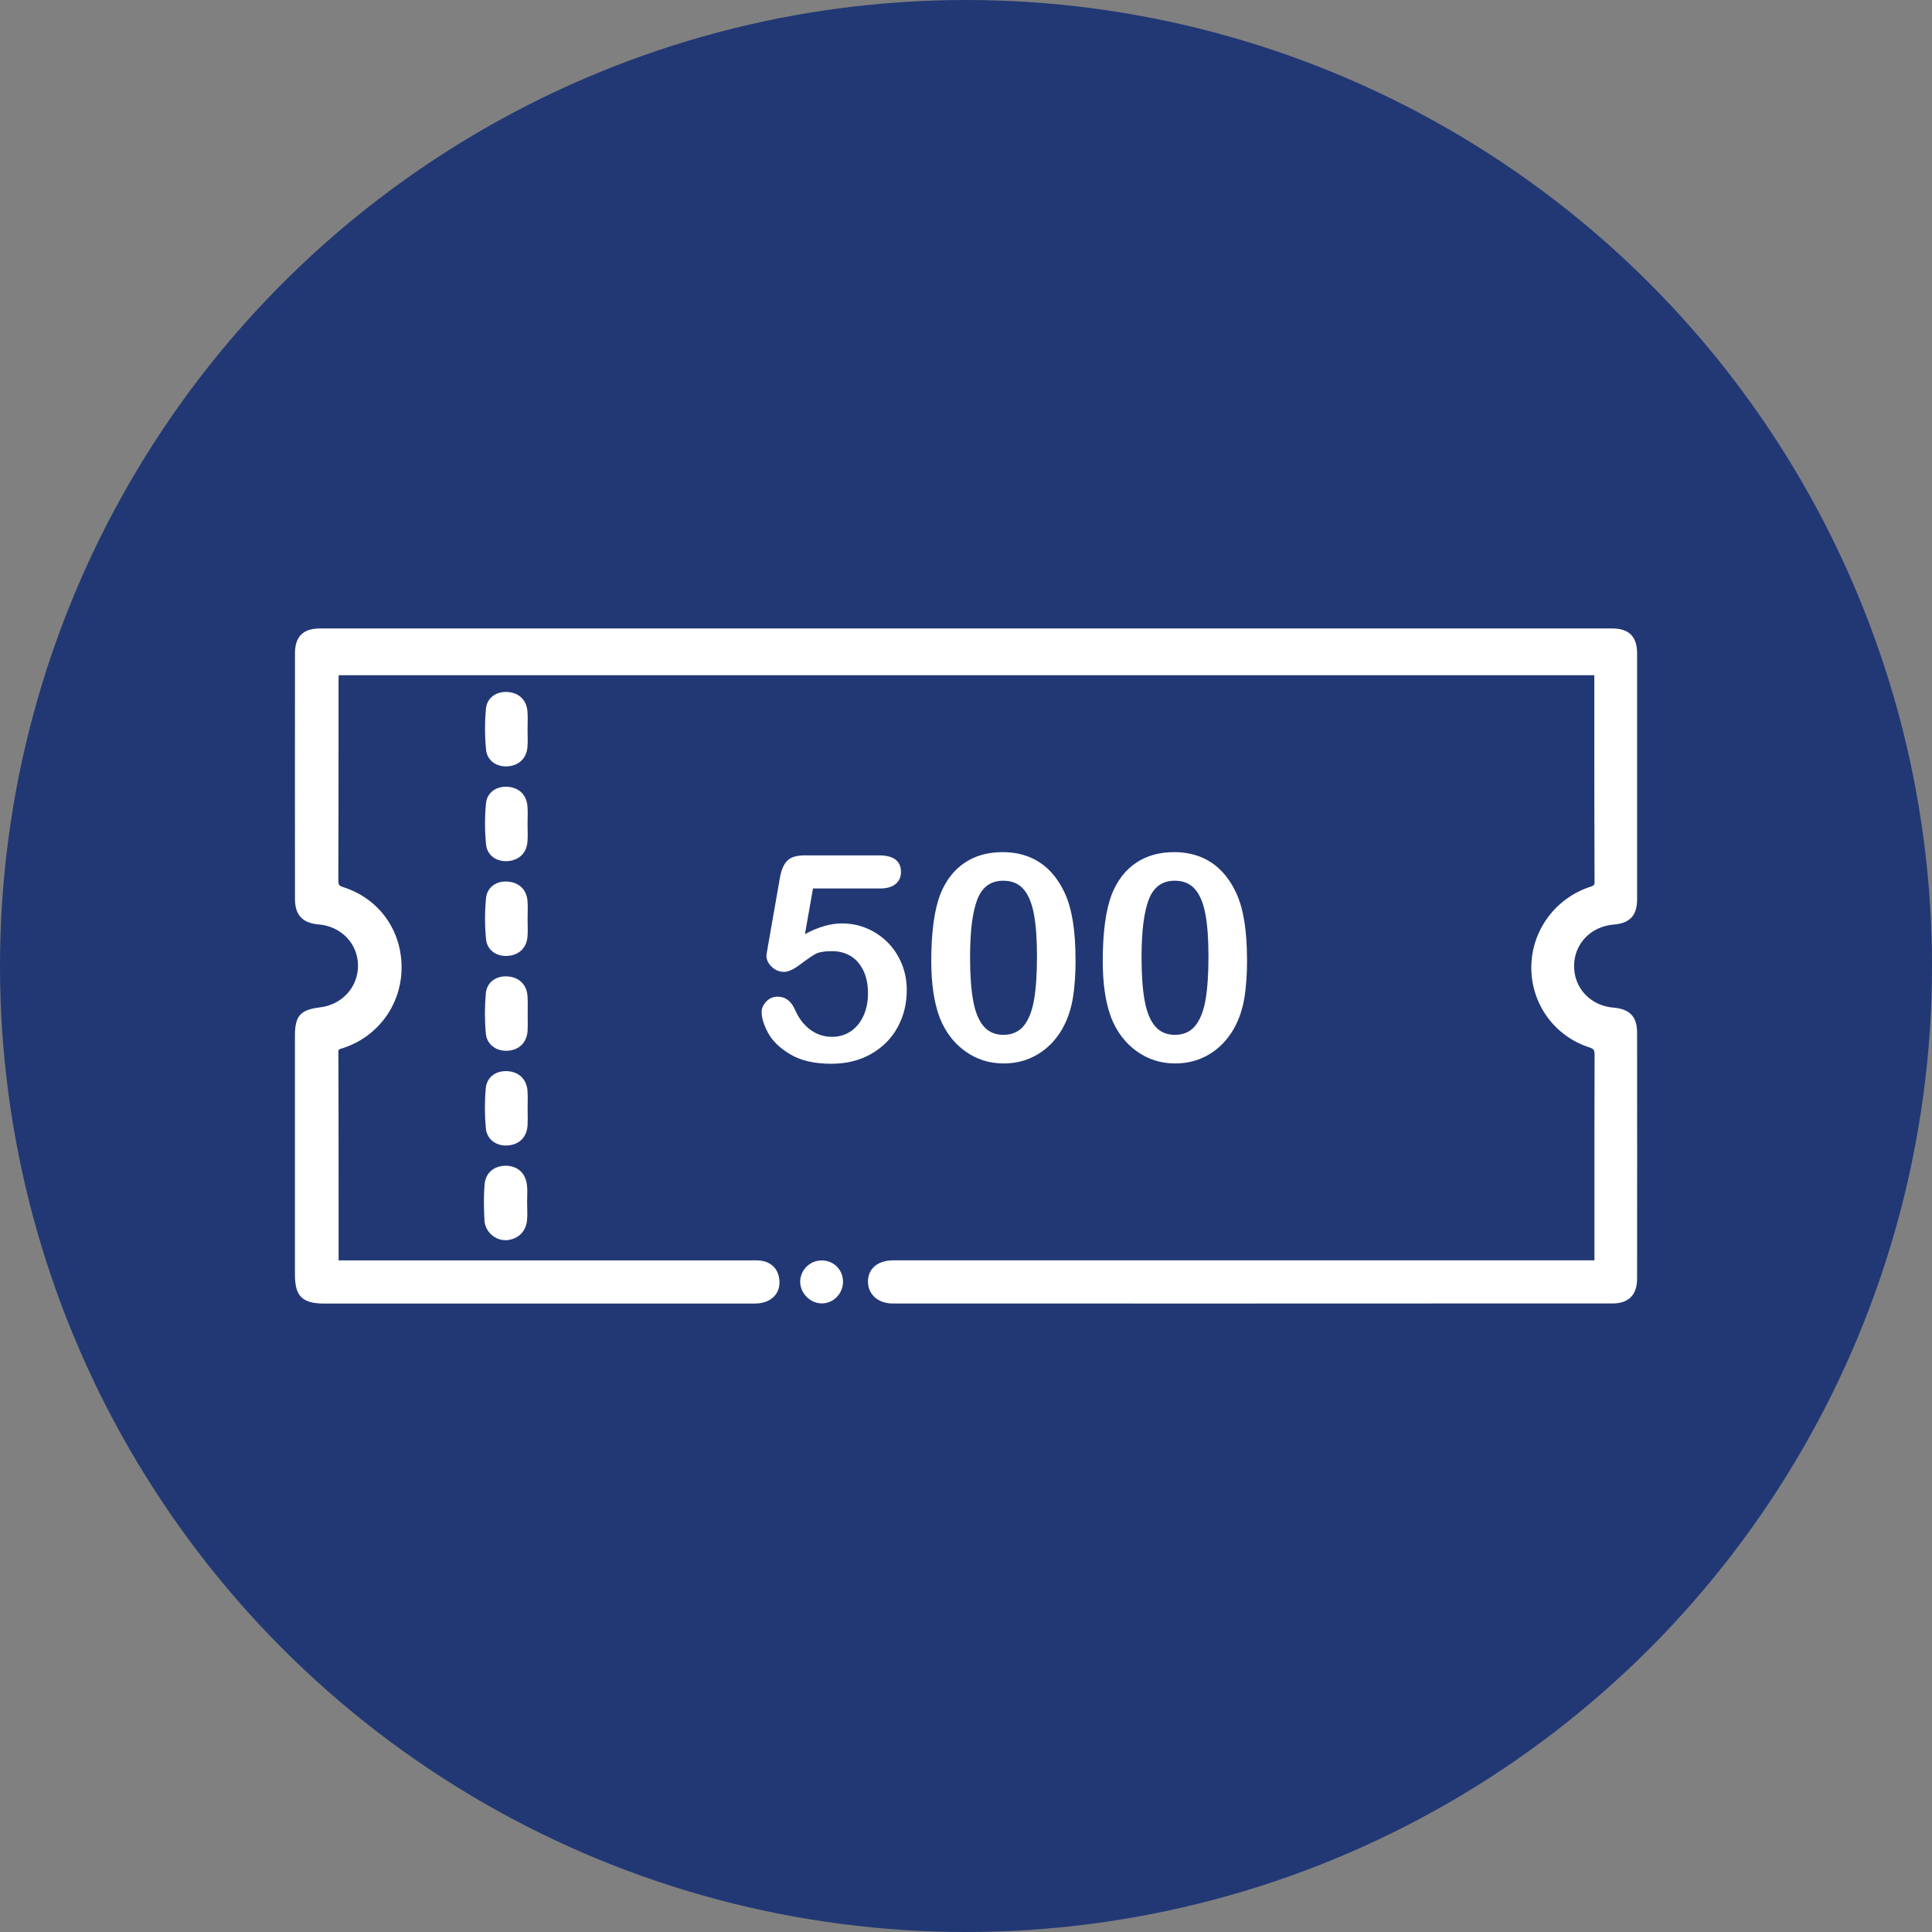 <?xml version="1.0" encoding="UTF-8"?>
<svg id="Vrstva_1" xmlns="http://www.w3.org/2000/svg" version="1.1" viewBox="0 0 500 500">
  <rect x="0" y="0" width="500" height="500" fill="#808080" stroke="none"/>
  <!-- Generator: Adobe Illustrator 29.0.0, SVG Export Plug-In . SVG Version: 2.1.0 Build 186)  -->
  <defs>
    <style>
      .st0 {
        fill: #223875;
      }

      .st1 {
        fill: #fff;
      }
    </style>
  </defs>
  <circle class="st0" cx="250" cy="250" r="250"/>
  <g>
    <g>
      <path class="st1" d="M414.14,327.68v-3.1c0-17.12-.03-34.24.04-51.36,0-1.97-.42-2.94-2.46-3.6-8.44-2.75-13.98-10.64-13.91-19.38.07-8.78,5.68-16.46,14.12-19.27,1.21-.41,2.27-.58,2.26-2.4-.08-17.97-.05-35.94-.06-53.92,0-.42-.1-.83-.18-1.4H86.23c-.05.97-.12,1.87-.12,2.77,0,17.21.03,34.41-.05,51.62,0,1.9.44,2.78,2.37,3.4,8.62,2.77,14.08,10.51,14,19.51-.08,8.92-5.77,16.66-14.34,19.32-1.29.4-2.02.74-2.02,2.32.06,18.06.04,36.11.05,54.17,0,.33.09.65.19,1.31h2.99c34.86,0,69.72,0,104.58,0,.85,0,1.71-.05,2.55.03,2.28.21,3.6,1.55,3.77,3.77.16,2.14-1.01,3.59-3.04,4.14-.96.26-2.02.22-3.03.22-36.73,0-73.46,0-110.2,0-4.84,0-6.11-1.24-6.11-5.97,0-20.61,0-41.22,0-61.84,0-4.41.81-5.33,5.15-5.85,6.55-.79,11.26-6.03,11.17-12.45-.09-6.41-4.95-11.45-11.58-12.01-3.35-.28-4.73-1.7-4.73-5.05-.02-21.21-.02-42.42,0-63.63,0-3.51,1.44-4.92,4.98-4.92,75.59,0,258.82,0,334.41,0,3.52,0,4.95,1.42,4.95,4.95.02,21.21.01,42.42,0,63.63,0,3.44-1.28,4.79-4.66,5.06-6.7.54-11.64,5.72-11.65,12.22-.01,6.51,4.92,11.73,11.59,12.28,3.42.28,4.71,1.6,4.72,5,.01,21.21.02,42.42,0,63.63,0,3.33-1.52,4.93-4.8,4.93-26.7.03-159.67.02-186.37,0-2.95,0-4.84-1.69-4.87-4.11-.03-2.54,1.83-4.05,5.08-4.05,24.4,0,155.08,0,179.49,0,1.01,0,2.02,0,3.44,0Z"/>
      <path class="st1" d="M325.05,337.36c-40.33,0-80.79,0-94.05-.02-3.72,0-6.33-2.3-6.37-5.6-.02-1.5.48-2.81,1.44-3.77,1.16-1.17,2.93-1.79,5.14-1.79,20.63,0,117.19,0,161.32,0h20.11v-13.45c0-12.95-.01-26.34.04-39.52,0-1.5-.17-1.76-1.43-2.17-9.02-2.94-15.03-11.31-14.95-20.81.08-9.37,6.16-17.69,15.14-20.69l.31-.1q.92-.3.92-.87c-.06-13.22-.06-26.66-.06-39.66v-14.16H87.65c-.02.43-.04.85-.04,1.27v14.17c0,12.28,0,24.97-.05,37.45,0,1.38.13,1.58,1.33,1.97,9.22,2.96,15.12,11.18,15.04,20.96-.08,9.57-6.27,17.91-15.39,20.74-.53.16-.83.29-.9.37h0s-.07.12-.06.51c.04,13.28.04,26.56.05,39.84v14.15s106.94,0,106.94,0c.65,0,1.32-.02,2.02.04,2.98.27,4.9,2.2,5.12,5.15.21,2.8-1.33,4.94-4.14,5.71-1.05.29-2.13.28-3.08.28h-.35c-36.73,0-73.46,0-110.2,0-5.69,0-7.61-1.88-7.61-7.47,0-20.61,0-41.22,0-61.84,0-5.15,1.39-6.73,6.47-7.34,5.78-.7,9.92-5.3,9.85-10.94-.08-5.61-4.37-10.04-10.2-10.53-4.16-.35-6.1-2.43-6.11-6.55-.01-21.21-.02-42.42,0-63.63,0-4.32,2.12-6.42,6.48-6.42,75.59,0,258.82,0,334.41,0,4.34,0,6.45,2.11,6.45,6.45.01,21.21.01,42.42,0,63.63,0,4.19-1.86,6.22-6.04,6.55-5.94.48-10.26,4.99-10.27,10.73-.01,5.76,4.28,10.3,10.22,10.78,4.21.35,6.09,2.35,6.09,6.49.01,21.21.02,42.42,0,63.63,0,4.2-2.18,6.42-6.29,6.43-13.52.01-52.85.02-92.32.02ZM337.04,329.18c-43.57,0-91.94,0-105.83,0-1.37,0-2.43.32-3,.9-.39.4-.58.93-.57,1.63.02,1.93,1.75,2.62,3.37,2.63,26.23.02,159.04.02,186.37,0,2.43,0,3.29-.9,3.3-3.43.02-21.21.02-42.42,0-63.62,0-2.59-.66-3.28-3.34-3.5-7.41-.61-12.99-6.53-12.97-13.78.01-7.34,5.5-13.1,13.03-13.71,2.6-.21,3.28-.94,3.28-3.56.01-21.21.01-42.42,0-63.62,0-2.71-.75-3.46-3.45-3.46-75.59,0-258.82,0-334.41,0-2.73,0-3.48.74-3.48,3.42-.02,21.21-.01,42.42,0,63.62,0,2.54.75,3.34,3.36,3.56,7.41.62,12.85,6.29,12.95,13.48.1,7.2-5.15,13.07-12.49,13.96-3.58.43-3.83.72-3.83,4.36,0,20.61,0,41.22,0,61.84,0,3.88.6,4.47,4.61,4.47,36.73,0,73.46,0,110.2,0h.36c.84,0,1.62,0,2.27-.17,1.41-.39,2.05-1.23,1.94-2.58-.11-1.51-.86-2.25-2.41-2.39-.54-.05-1.1-.04-1.7-.03-.24,0-.48,0-.71,0h-108.86s-.19-1.28-.19-1.28c-.03-.22-.07-.41-.09-.56-.06-.34-.11-.63-.11-.97v-14.34c0-13.28,0-26.55-.05-39.83,0-2.8,1.92-3.4,3.08-3.75,7.88-2.45,13.21-9.64,13.28-17.9.07-8.43-5.01-15.53-12.96-18.07-2.85-.91-3.42-2.59-3.41-4.84.05-12.48.05-25.17.05-37.44v-14.17c0-.64.04-1.27.08-1.94.02-.29.03-.6.05-.9l.07-1.43h330.47l.17,1.3c.02.18.05.33.07.48.06.35.12.71.12,1.11v14.27c0,13,0,26.43.06,39.65.01,2.77-1.88,3.38-3,3.74l-.28.09c-7.76,2.59-13.02,9.77-13.09,17.87-.07,8.19,5.11,15.4,12.88,17.94,2.92.95,3.51,2.7,3.5,5.04-.06,13.17-.05,26.55-.05,39.5v16.45s-23.11,0-23.11,0c-14.4,0-34.38,0-55.48,0Z"/>
    </g>
    <g>
      <path class="st1" d="M134.93,311.33c0,1.45.12,2.9-.03,4.33-.23,2.24-1.62,3.53-3.82,3.76-2,.21-4.08-1.48-4.2-3.63-.17-3.05-.22-6.14.03-9.18.18-2.2,1.73-3.48,4.02-3.44,2.29.03,3.65,1.36,3.94,3.56.2,1.5.04,3.06.04,4.59,0,0,0,0,.01,0Z"/>
      <path class="st1" d="M130.74,320.95c-1.22,0-2.45-.46-3.44-1.31-1.14-.97-1.84-2.34-1.92-3.75-.2-3.68-.19-6.66.03-9.38.25-2.97,2.44-4.83,5.54-4.82,2.99.05,5.01,1.87,5.41,4.87.15,1.16.12,2.3.08,3.41,0,.26-.02.53-.02.79v.59c0,.43.02.87.03,1.31.03,1.03.05,2.1-.06,3.18-.29,2.89-2.22,4.79-5.15,5.11-.16.02-.33.03-.5.03ZM130.84,304.68c-1.05,0-2.29.37-2.43,2.07-.22,2.58-.22,5.43-.03,8.97.03.6.35,1.2.86,1.64.5.43,1.14.64,1.68.59,1.54-.16,2.33-.93,2.48-2.42.09-.86.07-1.75.04-2.68h-.04v-1.5c0-.49.02-.98.03-1.47.03-1.03.06-2-.06-2.92-.2-1.52-.99-2.24-2.48-2.26-.02,0-.05,0-.07,0Z"/>
    </g>
    <g>
      <path class="st1" d="M135.03,188.8c0,1.44.08,2.9-.02,4.33-.15,2.18-1.48,3.46-3.56,3.68-2.1.22-3.96-.83-4.17-2.9-.35-3.43-.35-6.94-.03-10.38.19-2.08,2.02-3.13,4.13-2.94,2.09.19,3.44,1.45,3.62,3.62.12,1.52.02,3.06.03,4.59Z"/>
      <path class="st1" d="M130.9,198.34c-1.31,0-2.51-.4-3.44-1.15-.96-.78-1.53-1.86-1.66-3.13-.35-3.5-.37-7.08-.03-10.67.12-1.27.68-2.36,1.62-3.14,1.07-.89,2.54-1.3,4.14-1.15,2.88.27,4.74,2.13,4.97,4.99.09,1.12.07,2.22.05,3.29,0,.47-.02.95-.02,1.42h0c0,.43,0,.86.02,1.3.02,1.02.04,2.08-.04,3.14-.2,2.87-2.03,4.76-4.89,5.07-.24.03-.48.04-.72.04ZM130.89,182.07c-.64,0-1.21.17-1.59.49-.33.27-.5.63-.55,1.11-.31,3.39-.3,6.79.03,10.09.05.47.23.83.57,1.1.46.37,1.17.54,1.95.45,1.4-.15,2.12-.9,2.22-2.29.06-.93.05-1.88.03-2.88,0-.45-.02-.9-.02-1.34h0c0-.49,0-.99.02-1.48.02-1.04.04-2.02-.04-2.99-.11-1.38-.85-2.11-2.26-2.24-.12-.01-.24-.02-.36-.02Z"/>
    </g>
    <g>
      <path class="st1" d="M135.03,213.33c0,1.44.08,2.9-.02,4.33-.15,2.18-1.48,3.46-3.56,3.68-2.1.22-3.96-.83-4.17-2.9-.35-3.43-.35-6.94-.03-10.38.19-2.08,2.02-3.13,4.13-2.94,2.09.2,3.44,1.45,3.62,3.62.12,1.52.02,3.06.03,4.59Z"/>
      <path class="st1" d="M130.9,222.87c-1.31,0-2.52-.4-3.44-1.15-.96-.78-1.53-1.86-1.66-3.13-.35-3.5-.37-7.08-.03-10.67.12-1.27.68-2.36,1.62-3.14,1.07-.89,2.55-1.3,4.14-1.15,2.88.27,4.74,2.13,4.97,4.99.09,1.12.07,2.22.05,3.29,0,.47-.02.95-.02,1.42h0c0,.43,0,.87.02,1.3.02,1.02.04,2.08-.04,3.14-.2,2.87-2.03,4.76-4.9,5.07-.24.03-.48.04-.72.04ZM130.89,206.61c-.64,0-1.21.17-1.59.49-.33.27-.5.63-.55,1.11-.31,3.39-.3,6.79.03,10.09.05.47.23.83.57,1.1.46.37,1.17.53,1.95.46,1.4-.15,2.12-.9,2.22-2.29.06-.93.05-1.88.03-2.88,0-.45-.02-.9-.02-1.35h0c0-.49,0-.99.02-1.48.02-1.04.04-2.02-.04-2.99-.11-1.38-.85-2.11-2.26-2.24-.12-.01-.24-.02-.36-.02Z"/>
    </g>
    <g>
      <path class="st1" d="M135.03,237.9c0,1.44.09,2.9-.02,4.33-.17,2.17-1.51,3.44-3.59,3.65-2.1.2-3.94-.86-4.14-2.93-.34-3.43-.34-6.95,0-10.38.2-2.08,2.05-3.12,4.15-2.9,2.08.21,3.43,1.48,3.59,3.65.11,1.52.02,3.06.02,4.59Z"/>
      <path class="st1" d="M130.91,247.4c-2.76,0-4.87-1.74-5.12-4.31-.34-3.54-.35-7.13,0-10.67.12-1.27.69-2.35,1.63-3.13,1.08-.89,2.55-1.29,4.17-1.12,2.87.29,4.72,2.17,4.93,5.03.08,1.12.06,2.23.04,3.31,0,.46-.02.93-.02,1.39h0c0,.44,0,.88.02,1.33.02,1.01.04,2.06-.04,3.12-.22,2.87-2.06,4.74-4.94,5.02-.22.02-.44.03-.66.03ZM130.88,231.13c-.63,0-1.19.17-1.57.48-.33.27-.5.62-.55,1.1-.32,3.35-.32,6.74,0,10.09.13,1.34,1.43,1.69,2.5,1.58,1.4-.14,2.13-.88,2.24-2.27.07-.92.05-1.85.03-2.84,0-.46-.02-.92-.02-1.38s0-.96.02-1.44c.02-1.05.04-2.05-.04-3.03-.1-1.4-.82-2.12-2.24-2.27-.13-.01-.26-.02-.39-.02Z"/>
    </g>
    <g>
      <path class="st1" d="M135.04,262.55c0,1.36.07,2.72-.02,4.08-.15,2.29-1.51,3.62-3.72,3.78-2.1.15-3.87-.98-4.07-3.05-.31-3.36-.31-6.78-.01-10.14.19-2.09,1.96-3.19,4.07-3.03,2.21.17,3.58,1.49,3.73,3.78.1,1.52.02,3.06.02,4.59Z"/>
      <path class="st1" d="M130.93,271.93c-2.8,0-4.95-1.8-5.19-4.43-.32-3.45-.32-6.95-.01-10.41.25-2.82,2.58-4.62,5.68-4.39,3.01.23,4.92,2.16,5.12,5.18.07,1.11.05,2.21.04,3.28,0,.47-.01.94-.01,1.41h0c0,.41,0,.83.01,1.24.02.96.03,1.94-.03,2.94-.2,3.03-2.11,4.96-5.11,5.18-.16.01-.32.02-.48.02ZM130.9,255.67c-1.03,0-2.07.44-2.18,1.68-.3,3.28-.29,6.6.01,9.87.13,1.37,1.35,1.77,2.47,1.7,1.49-.11,2.23-.87,2.33-2.39.06-.87.04-1.75.03-2.69,0-.43-.01-.86-.01-1.29h0c0-.49,0-.97.01-1.46.02-1.05.03-2.05-.03-3.04-.1-1.51-.84-2.26-2.35-2.38-.09,0-.19-.01-.28-.01Z"/>
    </g>
    <g>
      <path class="st1" d="M135.04,286.81c0,1.44.07,2.89-.02,4.33-.14,2.29-1.5,3.63-3.71,3.8-2.1.16-3.88-.96-4.08-3.04-.32-3.36-.32-6.78-.02-10.14.18-2.09,1.94-3.2,4.06-3.05,2.21.16,3.59,1.47,3.75,3.76.1,1.44.02,2.89.02,4.33Z"/>
      <path class="st1" d="M130.92,296.46c-2.79,0-4.93-1.79-5.18-4.41-.32-3.43-.33-6.93-.02-10.41.25-2.82,2.57-4.63,5.66-4.42,3.01.21,4.93,2.14,5.14,5.15.07,1.05.06,2.09.04,3.1,0,.45-.02.89-.01,1.34h0c0,.44,0,.87.01,1.31.02,1.01.03,2.06-.03,3.12-.19,3.03-2.09,4.97-5.09,5.2-.17.01-.34.02-.51.02ZM130.9,280.2c-1.03,0-2.08.44-2.19,1.7-.29,3.3-.28,6.62.02,9.87.13,1.37,1.38,1.77,2.47,1.68,1.49-.11,2.23-.87,2.32-2.4.06-.94.04-1.88.03-2.88,0-.45-.01-.9-.01-1.35h0c0-.46,0-.93.01-1.39.02-.99.03-1.92-.03-2.84-.11-1.51-.86-2.26-2.36-2.37-.09,0-.18,0-.26,0Z"/>
    </g>
    <g>
      <path class="st1" d="M212.63,327.69c2.29-.02,4.03,1.71,4.04,4,.01,2.26-1.76,4.1-3.98,4.12-2.15.02-4.08-1.89-4.1-4.06-.02-2.21,1.8-4.05,4.04-4.06Z"/>
      <path class="st1" d="M212.66,337.32c-2.94,0-5.54-2.58-5.57-5.55-.01-1.46.55-2.85,1.59-3.9,1.05-1.07,2.45-1.66,3.94-1.67h.04c1.49,0,2.87.55,3.89,1.56,1.04,1.02,1.61,2.42,1.62,3.93.01,3.08-2.44,5.6-5.46,5.63h-.05ZM212.64,329.19c-.69,0-1.34.28-1.82.77-.47.48-.73,1.11-.73,1.77.01,1.34,1.3,2.62,2.58,2.58,1.38-.01,2.5-1.18,2.49-2.61,0-.71-.26-1.36-.73-1.81-.46-.46-1.13-.68-1.8-.7h0Z"/>
    </g>
  </g>
  <g>
    <path class="st1" d="M227.72,229.94h-17.32l-2.08,11.81c3.45-1.85,6.64-2.77,9.55-2.77,2.33,0,4.51.44,6.54,1.31,2.03.88,3.81,2.08,5.34,3.63,1.53,1.54,2.73,3.37,3.61,5.49.88,2.11,1.31,4.39,1.31,6.82,0,3.53-.79,6.73-2.37,9.63-1.58,2.89-3.86,5.19-6.84,6.89-2.98,1.7-6.41,2.55-10.3,2.55-4.35,0-7.88-.8-10.59-2.41-2.71-1.6-4.63-3.45-5.76-5.52-1.13-2.08-1.7-3.9-1.7-5.45,0-.95.39-1.85,1.18-2.7.79-.85,1.78-1.28,2.97-1.28,2.04,0,3.56,1.18,4.56,3.54.97,2.16,2.28,3.85,3.94,5.05s3.5,1.8,5.54,1.8c1.87,0,3.51-.49,4.92-1.46,1.41-.97,2.5-2.31,3.26-4.01.77-1.7,1.15-3.63,1.15-5.8,0-2.33-.41-4.33-1.24-5.98-.83-1.65-1.93-2.89-3.32-3.7-1.39-.81-2.93-1.22-4.63-1.22-2.09,0-3.59.25-4.48.77-.9.51-2.19,1.4-3.88,2.68s-3.08,1.91-4.17,1.91c-1.19,0-2.25-.43-3.17-1.29-.92-.86-1.39-1.84-1.39-2.94,0-.12.13-.95.4-2.48l3.06-17.46c.34-2.09.97-3.61,1.9-4.56.92-.95,2.43-1.42,4.52-1.42h19.25c3.79,0,5.69,1.45,5.69,4.34,0,1.26-.46,2.29-1.38,3.06-.92.78-2.29,1.17-4.08,1.17Z"/>
    <path class="st1" d="M278.36,248.17c0,3.99-.24,7.41-.73,10.28s-1.39,5.47-2.7,7.8c-1.65,2.87-3.79,5.08-6.42,6.64-2.62,1.56-5.54,2.33-8.75,2.33-3.7,0-7.01-1.04-9.94-3.14-2.93-2.09-5.14-4.98-6.62-8.68-.75-2.02-1.31-4.25-1.66-6.69-.35-2.44-.53-5.09-.53-7.93,0-3.67.19-6.98.58-9.92.39-2.94,1-5.47,1.82-7.58,1.43-3.5,3.52-6.17,6.25-8,2.73-1.83,6-2.75,9.79-2.75,2.5,0,4.78.41,6.82,1.22,2.04.81,3.83,2,5.38,3.57,1.54,1.57,2.85,3.51,3.92,5.82,1.85,4.01,2.77,9.69,2.77,17.03ZM268.37,247.44c0-4.45-.27-8.09-.8-10.92-.54-2.83-1.43-4.97-2.7-6.42s-3.01-2.17-5.25-2.17c-3.21,0-5.44,1.62-6.69,4.85-1.25,3.23-1.88,8.22-1.88,14.95,0,4.57.27,8.31.8,11.23.53,2.92,1.43,5.12,2.7,6.62s2.98,2.24,5.14,2.24,3.99-.78,5.25-2.33c1.26-1.56,2.15-3.78,2.66-6.67.51-2.89.77-6.68.77-11.38Z"/>
    <path class="st1" d="M322.74,248.17c0,3.99-.24,7.41-.73,10.28s-1.39,5.47-2.7,7.8c-1.65,2.87-3.79,5.08-6.42,6.64-2.62,1.56-5.54,2.33-8.75,2.33-3.7,0-7.01-1.04-9.94-3.14-2.93-2.09-5.14-4.98-6.62-8.68-.75-2.02-1.31-4.25-1.66-6.69-.35-2.44-.53-5.09-.53-7.93,0-3.67.19-6.98.58-9.92.39-2.94,1-5.47,1.82-7.58,1.43-3.5,3.52-6.17,6.25-8,2.73-1.83,6-2.75,9.79-2.75,2.5,0,4.78.41,6.82,1.22,2.04.81,3.83,2,5.38,3.57,1.54,1.57,2.85,3.51,3.92,5.82,1.85,4.01,2.77,9.69,2.77,17.03ZM312.75,247.44c0-4.45-.27-8.09-.8-10.92-.54-2.83-1.43-4.97-2.7-6.42s-3.01-2.17-5.25-2.17c-3.21,0-5.44,1.62-6.69,4.85-1.25,3.23-1.88,8.22-1.88,14.95,0,4.57.27,8.31.8,11.23.53,2.92,1.43,5.12,2.7,6.62s2.98,2.24,5.14,2.24,3.99-.78,5.25-2.33c1.26-1.56,2.15-3.78,2.66-6.67.51-2.89.77-6.68.77-11.38Z"/>
  </g>
</svg>